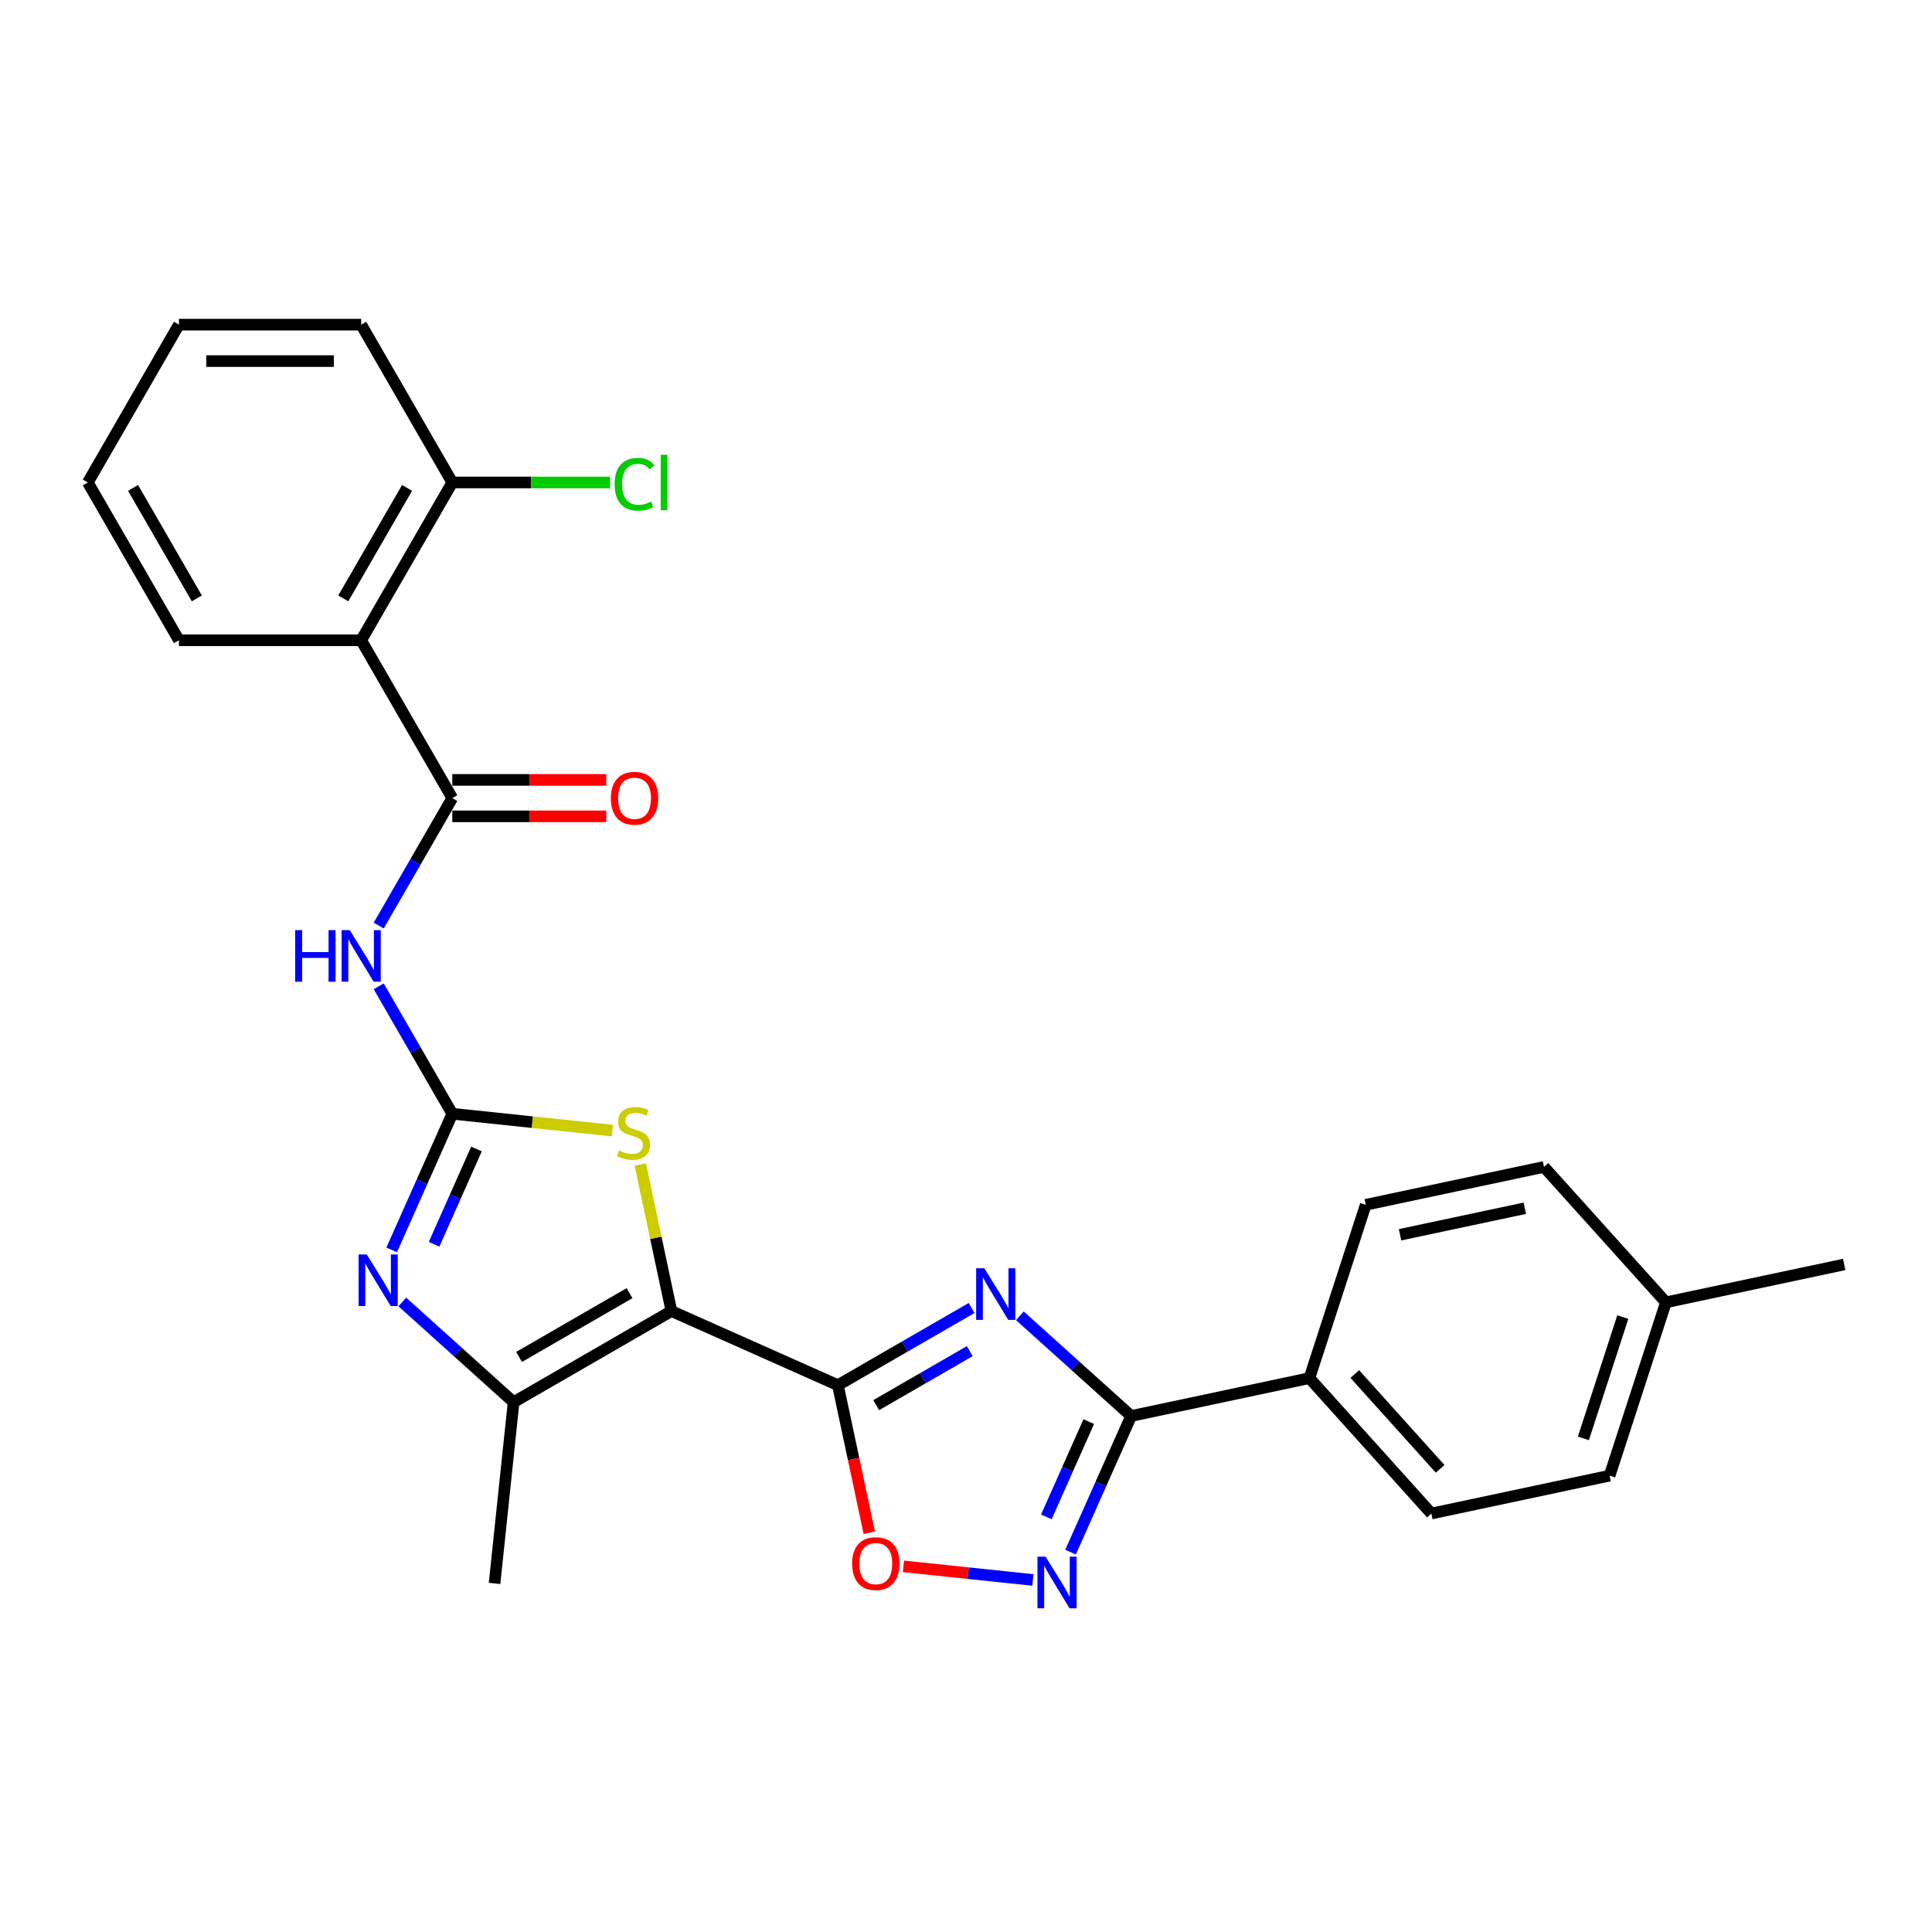 <?xml version='1.0' encoding='iso-8859-1'?>
<svg version='1.1' baseProfile='full'
              xmlns='http://www.w3.org/2000/svg'
                      xmlns:rdkit='http://www.rdkit.org/xml'
                      xmlns:xlink='http://www.w3.org/1999/xlink'
                  xml:space='preserve'
width='1000px' height='1000px' viewBox='0 0 1000 1000'>
<!-- END OF HEADER -->
<rect style='opacity:1.0;fill:#FFFFFF;stroke:none' width='1000' height='1000' x='0' y='0'> </rect>
<path class='bond-0' d='M 347.528,678.603 L 433.699,716.969' style='fill:none;fill-rule:evenodd;stroke:#000000;stroke-width:6px;stroke-linecap:butt;stroke-linejoin:miter;stroke-opacity:1' />
<path class='bond-5' d='M 347.528,678.603 L 339.464,640.667' style='fill:none;fill-rule:evenodd;stroke:#000000;stroke-width:6px;stroke-linecap:butt;stroke-linejoin:miter;stroke-opacity:1' />
<path class='bond-5' d='M 339.464,640.667 L 331.401,602.732' style='fill:none;fill-rule:evenodd;stroke:#CCCC00;stroke-width:6px;stroke-linecap:butt;stroke-linejoin:miter;stroke-opacity:1' />
<path class='bond-6' d='M 347.528,678.603 L 265.839,725.766' style='fill:none;fill-rule:evenodd;stroke:#000000;stroke-width:6px;stroke-linecap:butt;stroke-linejoin:miter;stroke-opacity:1' />
<path class='bond-6' d='M 325.842,669.339 L 268.66,702.354' style='fill:none;fill-rule:evenodd;stroke:#000000;stroke-width:6px;stroke-linecap:butt;stroke-linejoin:miter;stroke-opacity:1' />
<path class='bond-1' d='M 433.699,716.969 L 468.299,696.992' style='fill:none;fill-rule:evenodd;stroke:#000000;stroke-width:6px;stroke-linecap:butt;stroke-linejoin:miter;stroke-opacity:1' />
<path class='bond-1' d='M 468.299,696.992 L 502.899,677.016' style='fill:none;fill-rule:evenodd;stroke:#0000FF;stroke-width:6px;stroke-linecap:butt;stroke-linejoin:miter;stroke-opacity:1' />
<path class='bond-1' d='M 453.512,727.314 L 477.732,713.33' style='fill:none;fill-rule:evenodd;stroke:#000000;stroke-width:6px;stroke-linecap:butt;stroke-linejoin:miter;stroke-opacity:1' />
<path class='bond-1' d='M 477.732,713.33 L 501.952,699.347' style='fill:none;fill-rule:evenodd;stroke:#0000FF;stroke-width:6px;stroke-linecap:butt;stroke-linejoin:miter;stroke-opacity:1' />
<path class='bond-10' d='M 433.699,716.969 L 441.819,755.168' style='fill:none;fill-rule:evenodd;stroke:#000000;stroke-width:6px;stroke-linecap:butt;stroke-linejoin:miter;stroke-opacity:1' />
<path class='bond-10' d='M 441.819,755.168 L 449.938,793.368' style='fill:none;fill-rule:evenodd;stroke:#FF0000;stroke-width:6px;stroke-linecap:butt;stroke-linejoin:miter;stroke-opacity:1' />
<path class='bond-4' d='M 527.877,681.051 L 556.681,706.986' style='fill:none;fill-rule:evenodd;stroke:#0000FF;stroke-width:6px;stroke-linecap:butt;stroke-linejoin:miter;stroke-opacity:1' />
<path class='bond-4' d='M 556.681,706.986 L 585.486,732.922' style='fill:none;fill-rule:evenodd;stroke:#000000;stroke-width:6px;stroke-linecap:butt;stroke-linejoin:miter;stroke-opacity:1' />
<path class='bond-2' d='M 234.107,576.478 L 275.55,580.834' style='fill:none;fill-rule:evenodd;stroke:#000000;stroke-width:6px;stroke-linecap:butt;stroke-linejoin:miter;stroke-opacity:1' />
<path class='bond-2' d='M 275.55,580.834 L 316.993,585.19' style='fill:none;fill-rule:evenodd;stroke:#CCCC00;stroke-width:6px;stroke-linecap:butt;stroke-linejoin:miter;stroke-opacity:1' />
<path class='bond-7' d='M 234.107,576.478 L 215.062,543.491' style='fill:none;fill-rule:evenodd;stroke:#000000;stroke-width:6px;stroke-linecap:butt;stroke-linejoin:miter;stroke-opacity:1' />
<path class='bond-7' d='M 215.062,543.491 L 196.017,510.504' style='fill:none;fill-rule:evenodd;stroke:#0000FF;stroke-width:6px;stroke-linecap:butt;stroke-linejoin:miter;stroke-opacity:1' />
<path class='bond-27' d='M 234.107,576.478 L 218.422,611.706' style='fill:none;fill-rule:evenodd;stroke:#000000;stroke-width:6px;stroke-linecap:butt;stroke-linejoin:miter;stroke-opacity:1' />
<path class='bond-27' d='M 218.422,611.706 L 202.738,646.935' style='fill:none;fill-rule:evenodd;stroke:#0000FF;stroke-width:6px;stroke-linecap:butt;stroke-linejoin:miter;stroke-opacity:1' />
<path class='bond-27' d='M 246.636,594.72 L 235.656,619.38' style='fill:none;fill-rule:evenodd;stroke:#000000;stroke-width:6px;stroke-linecap:butt;stroke-linejoin:miter;stroke-opacity:1' />
<path class='bond-27' d='M 235.656,619.38 L 224.677,644.039' style='fill:none;fill-rule:evenodd;stroke:#0000FF;stroke-width:6px;stroke-linecap:butt;stroke-linejoin:miter;stroke-opacity:1' />
<path class='bond-3' d='M 208.23,673.894 L 237.034,699.83' style='fill:none;fill-rule:evenodd;stroke:#0000FF;stroke-width:6px;stroke-linecap:butt;stroke-linejoin:miter;stroke-opacity:1' />
<path class='bond-3' d='M 237.034,699.83 L 265.839,725.766' style='fill:none;fill-rule:evenodd;stroke:#000000;stroke-width:6px;stroke-linecap:butt;stroke-linejoin:miter;stroke-opacity:1' />
<path class='bond-12' d='M 585.486,732.922 L 677.751,713.311' style='fill:none;fill-rule:evenodd;stroke:#000000;stroke-width:6px;stroke-linecap:butt;stroke-linejoin:miter;stroke-opacity:1' />
<path class='bond-28' d='M 585.486,732.922 L 569.801,768.15' style='fill:none;fill-rule:evenodd;stroke:#000000;stroke-width:6px;stroke-linecap:butt;stroke-linejoin:miter;stroke-opacity:1' />
<path class='bond-28' d='M 569.801,768.15 L 554.117,803.379' style='fill:none;fill-rule:evenodd;stroke:#0000FF;stroke-width:6px;stroke-linecap:butt;stroke-linejoin:miter;stroke-opacity:1' />
<path class='bond-28' d='M 563.546,735.817 L 552.567,760.477' style='fill:none;fill-rule:evenodd;stroke:#000000;stroke-width:6px;stroke-linecap:butt;stroke-linejoin:miter;stroke-opacity:1' />
<path class='bond-28' d='M 552.567,760.477 L 541.588,785.137' style='fill:none;fill-rule:evenodd;stroke:#0000FF;stroke-width:6px;stroke-linecap:butt;stroke-linejoin:miter;stroke-opacity:1' />
<path class='bond-20' d='M 265.839,725.766 L 255.979,819.575' style='fill:none;fill-rule:evenodd;stroke:#000000;stroke-width:6px;stroke-linecap:butt;stroke-linejoin:miter;stroke-opacity:1' />
<path class='bond-8' d='M 196.017,479.075 L 215.062,446.087' style='fill:none;fill-rule:evenodd;stroke:#0000FF;stroke-width:6px;stroke-linecap:butt;stroke-linejoin:miter;stroke-opacity:1' />
<path class='bond-8' d='M 215.062,446.087 L 234.107,413.1' style='fill:none;fill-rule:evenodd;stroke:#000000;stroke-width:6px;stroke-linecap:butt;stroke-linejoin:miter;stroke-opacity:1' />
<path class='bond-11' d='M 234.107,413.1 L 186.944,331.412' style='fill:none;fill-rule:evenodd;stroke:#000000;stroke-width:6px;stroke-linecap:butt;stroke-linejoin:miter;stroke-opacity:1' />
<path class='bond-14' d='M 234.107,422.533 L 273.96,422.533' style='fill:none;fill-rule:evenodd;stroke:#000000;stroke-width:6px;stroke-linecap:butt;stroke-linejoin:miter;stroke-opacity:1' />
<path class='bond-14' d='M 273.96,422.533 L 313.812,422.533' style='fill:none;fill-rule:evenodd;stroke:#FF0000;stroke-width:6px;stroke-linecap:butt;stroke-linejoin:miter;stroke-opacity:1' />
<path class='bond-14' d='M 234.107,403.668 L 273.96,403.668' style='fill:none;fill-rule:evenodd;stroke:#000000;stroke-width:6px;stroke-linecap:butt;stroke-linejoin:miter;stroke-opacity:1' />
<path class='bond-14' d='M 273.96,403.668 L 313.812,403.668' style='fill:none;fill-rule:evenodd;stroke:#FF0000;stroke-width:6px;stroke-linecap:butt;stroke-linejoin:miter;stroke-opacity:1' />
<path class='bond-9' d='M 534.631,817.781 L 501.124,814.259' style='fill:none;fill-rule:evenodd;stroke:#0000FF;stroke-width:6px;stroke-linecap:butt;stroke-linejoin:miter;stroke-opacity:1' />
<path class='bond-9' d='M 501.124,814.259 L 467.617,810.737' style='fill:none;fill-rule:evenodd;stroke:#FF0000;stroke-width:6px;stroke-linecap:butt;stroke-linejoin:miter;stroke-opacity:1' />
<path class='bond-13' d='M 186.944,331.412 L 234.107,249.723' style='fill:none;fill-rule:evenodd;stroke:#000000;stroke-width:6px;stroke-linecap:butt;stroke-linejoin:miter;stroke-opacity:1' />
<path class='bond-13' d='M 177.68,309.726 L 210.695,252.543' style='fill:none;fill-rule:evenodd;stroke:#000000;stroke-width:6px;stroke-linecap:butt;stroke-linejoin:miter;stroke-opacity:1' />
<path class='bond-22' d='M 186.944,331.412 L 92.618,331.412' style='fill:none;fill-rule:evenodd;stroke:#000000;stroke-width:6px;stroke-linecap:butt;stroke-linejoin:miter;stroke-opacity:1' />
<path class='bond-15' d='M 677.751,713.311 L 740.867,783.409' style='fill:none;fill-rule:evenodd;stroke:#000000;stroke-width:6px;stroke-linecap:butt;stroke-linejoin:miter;stroke-opacity:1' />
<path class='bond-15' d='M 701.238,711.202 L 745.419,760.271' style='fill:none;fill-rule:evenodd;stroke:#000000;stroke-width:6px;stroke-linecap:butt;stroke-linejoin:miter;stroke-opacity:1' />
<path class='bond-16' d='M 677.751,713.311 L 706.899,623.601' style='fill:none;fill-rule:evenodd;stroke:#000000;stroke-width:6px;stroke-linecap:butt;stroke-linejoin:miter;stroke-opacity:1' />
<path class='bond-17' d='M 234.107,249.723 L 274.941,249.723' style='fill:none;fill-rule:evenodd;stroke:#000000;stroke-width:6px;stroke-linecap:butt;stroke-linejoin:miter;stroke-opacity:1' />
<path class='bond-17' d='M 274.941,249.723 L 315.774,249.723' style='fill:none;fill-rule:evenodd;stroke:#00CC00;stroke-width:6px;stroke-linecap:butt;stroke-linejoin:miter;stroke-opacity:1' />
<path class='bond-23' d='M 234.107,249.723 L 186.944,168.034' style='fill:none;fill-rule:evenodd;stroke:#000000;stroke-width:6px;stroke-linecap:butt;stroke-linejoin:miter;stroke-opacity:1' />
<path class='bond-19' d='M 740.867,783.409 L 833.132,763.797' style='fill:none;fill-rule:evenodd;stroke:#000000;stroke-width:6px;stroke-linecap:butt;stroke-linejoin:miter;stroke-opacity:1' />
<path class='bond-18' d='M 706.899,623.601 L 799.164,603.99' style='fill:none;fill-rule:evenodd;stroke:#000000;stroke-width:6px;stroke-linecap:butt;stroke-linejoin:miter;stroke-opacity:1' />
<path class='bond-18' d='M 724.661,639.112 L 789.247,625.384' style='fill:none;fill-rule:evenodd;stroke:#000000;stroke-width:6px;stroke-linecap:butt;stroke-linejoin:miter;stroke-opacity:1' />
<path class='bond-21' d='M 799.164,603.99 L 862.281,674.088' style='fill:none;fill-rule:evenodd;stroke:#000000;stroke-width:6px;stroke-linecap:butt;stroke-linejoin:miter;stroke-opacity:1' />
<path class='bond-29' d='M 833.132,763.797 L 862.281,674.088' style='fill:none;fill-rule:evenodd;stroke:#000000;stroke-width:6px;stroke-linecap:butt;stroke-linejoin:miter;stroke-opacity:1' />
<path class='bond-29' d='M 819.563,744.511 L 839.966,681.714' style='fill:none;fill-rule:evenodd;stroke:#000000;stroke-width:6px;stroke-linecap:butt;stroke-linejoin:miter;stroke-opacity:1' />
<path class='bond-24' d='M 862.281,674.088 L 954.545,654.476' style='fill:none;fill-rule:evenodd;stroke:#000000;stroke-width:6px;stroke-linecap:butt;stroke-linejoin:miter;stroke-opacity:1' />
<path class='bond-25' d='M 92.618,331.412 L 45.455,249.723' style='fill:none;fill-rule:evenodd;stroke:#000000;stroke-width:6px;stroke-linecap:butt;stroke-linejoin:miter;stroke-opacity:1' />
<path class='bond-25' d='M 101.881,309.726 L 68.867,252.543' style='fill:none;fill-rule:evenodd;stroke:#000000;stroke-width:6px;stroke-linecap:butt;stroke-linejoin:miter;stroke-opacity:1' />
<path class='bond-30' d='M 186.944,168.034 L 92.618,168.034' style='fill:none;fill-rule:evenodd;stroke:#000000;stroke-width:6px;stroke-linecap:butt;stroke-linejoin:miter;stroke-opacity:1' />
<path class='bond-30' d='M 172.795,186.899 L 106.767,186.899' style='fill:none;fill-rule:evenodd;stroke:#000000;stroke-width:6px;stroke-linecap:butt;stroke-linejoin:miter;stroke-opacity:1' />
<path class='bond-26' d='M 45.455,249.723 L 92.618,168.034' style='fill:none;fill-rule:evenodd;stroke:#000000;stroke-width:6px;stroke-linecap:butt;stroke-linejoin:miter;stroke-opacity:1' />
<path  class='atom-2' d='M 509.483 656.449
L 518.237 670.598
Q 519.104 671.994, 520.5 674.522
Q 521.896 677.05, 521.972 677.201
L 521.972 656.449
L 525.518 656.449
L 525.518 683.162
L 521.859 683.162
L 512.464 667.693
Q 511.37 665.882, 510.2 663.806
Q 509.068 661.731, 508.728 661.09
L 508.728 683.162
L 505.257 683.162
L 505.257 656.449
L 509.483 656.449
' fill='#0000FF'/>
<path  class='atom-4' d='M 189.836 649.293
L 198.59 663.442
Q 199.457 664.838, 200.853 667.366
Q 202.249 669.894, 202.325 670.045
L 202.325 649.293
L 205.872 649.293
L 205.872 676.006
L 202.212 676.006
L 192.817 660.536
Q 191.723 658.725, 190.553 656.65
Q 189.421 654.575, 189.082 653.934
L 189.082 676.006
L 185.61 676.006
L 185.61 649.293
L 189.836 649.293
' fill='#0000FF'/>
<path  class='atom-6' d='M 320.37 595.506
Q 320.672 595.62, 321.917 596.148
Q 323.162 596.676, 324.521 597.016
Q 325.917 597.317, 327.275 597.317
Q 329.803 597.317, 331.274 596.11
Q 332.746 594.865, 332.746 592.714
Q 332.746 591.243, 331.991 590.337
Q 331.274 589.432, 330.142 588.941
Q 329.01 588.451, 327.124 587.885
Q 324.747 587.168, 323.313 586.489
Q 321.917 585.81, 320.898 584.376
Q 319.917 582.942, 319.917 580.527
Q 319.917 577.169, 322.181 575.094
Q 324.483 573.019, 329.01 573.019
Q 332.104 573.019, 335.613 574.491
L 334.745 577.396
Q 331.538 576.075, 329.124 576.075
Q 326.52 576.075, 325.086 577.169
Q 323.653 578.226, 323.69 580.075
Q 323.69 581.508, 324.407 582.376
Q 325.162 583.244, 326.218 583.734
Q 327.313 584.225, 329.124 584.791
Q 331.538 585.546, 332.972 586.3
Q 334.406 587.055, 335.425 588.602
Q 336.481 590.111, 336.481 592.714
Q 336.481 596.412, 333.991 598.412
Q 331.538 600.374, 327.426 600.374
Q 325.049 600.374, 323.238 599.845
Q 321.464 599.355, 319.351 598.487
L 320.37 595.506
' fill='#CCCC00'/>
<path  class='atom-8' d='M 152.779 481.433
L 156.401 481.433
L 156.401 492.79
L 170.059 492.79
L 170.059 481.433
L 173.682 481.433
L 173.682 508.146
L 170.059 508.146
L 170.059 495.808
L 156.401 495.808
L 156.401 508.146
L 152.779 508.146
L 152.779 481.433
' fill='#0000FF'/>
<path  class='atom-8' d='M 181.039 481.433
L 189.792 495.582
Q 190.66 496.978, 192.056 499.506
Q 193.452 502.034, 193.528 502.184
L 193.528 481.433
L 197.074 481.433
L 197.074 508.146
L 193.415 508.146
L 184.02 492.676
Q 182.925 490.865, 181.756 488.79
Q 180.624 486.715, 180.284 486.074
L 180.284 508.146
L 176.813 508.146
L 176.813 481.433
L 181.039 481.433
' fill='#0000FF'/>
<path  class='atom-10' d='M 541.215 805.737
L 549.969 819.886
Q 550.836 821.282, 552.232 823.81
Q 553.628 826.338, 553.704 826.489
L 553.704 805.737
L 557.251 805.737
L 557.251 832.45
L 553.591 832.45
L 544.196 816.98
Q 543.102 815.169, 541.932 813.094
Q 540.8 811.019, 540.461 810.378
L 540.461 832.45
L 536.989 832.45
L 536.989 805.737
L 541.215 805.737
' fill='#0000FF'/>
<path  class='atom-11' d='M 441.048 809.309
Q 441.048 802.895, 444.217 799.31
Q 447.387 795.726, 453.311 795.726
Q 459.234 795.726, 462.404 799.31
Q 465.573 802.895, 465.573 809.309
Q 465.573 815.799, 462.366 819.496
Q 459.159 823.156, 453.311 823.156
Q 447.425 823.156, 444.217 819.496
Q 441.048 815.836, 441.048 809.309
M 453.311 820.138
Q 457.385 820.138, 459.574 817.421
Q 461.8 814.667, 461.8 809.309
Q 461.8 804.065, 459.574 801.423
Q 457.385 798.745, 453.311 798.745
Q 449.236 798.745, 447.01 801.386
Q 444.821 804.027, 444.821 809.309
Q 444.821 814.705, 447.01 817.421
Q 449.236 820.138, 453.311 820.138
' fill='#FF0000'/>
<path  class='atom-15' d='M 316.171 413.176
Q 316.171 406.762, 319.34 403.177
Q 322.509 399.593, 328.433 399.593
Q 334.357 399.593, 337.526 403.177
Q 340.695 406.762, 340.695 413.176
Q 340.695 419.666, 337.488 423.363
Q 334.281 427.023, 328.433 427.023
Q 322.547 427.023, 319.34 423.363
Q 316.171 419.703, 316.171 413.176
M 328.433 424.005
Q 332.508 424.005, 334.696 421.288
Q 336.922 418.534, 336.922 413.176
Q 336.922 407.931, 334.696 405.29
Q 332.508 402.611, 328.433 402.611
Q 324.358 402.611, 322.132 405.253
Q 319.944 407.894, 319.944 413.176
Q 319.944 418.571, 322.132 421.288
Q 324.358 424.005, 328.433 424.005
' fill='#FF0000'/>
<path  class='atom-18' d='M 318.133 250.647
Q 318.133 244.007, 321.226 240.535
Q 324.358 237.026, 330.282 237.026
Q 335.79 237.026, 338.733 240.913
L 336.243 242.95
Q 334.093 240.12, 330.282 240.12
Q 326.245 240.12, 324.094 242.837
Q 321.981 245.516, 321.981 250.647
Q 321.981 255.929, 324.169 258.646
Q 326.396 261.363, 330.697 261.363
Q 333.64 261.363, 337.073 259.589
L 338.13 262.419
Q 336.734 263.325, 334.621 263.853
Q 332.508 264.381, 330.169 264.381
Q 324.358 264.381, 321.226 260.834
Q 318.133 257.288, 318.133 250.647
' fill='#00CC00'/>
<path  class='atom-18' d='M 341.978 235.404
L 345.449 235.404
L 345.449 264.041
L 341.978 264.041
L 341.978 235.404
' fill='#00CC00'/>
</svg>
